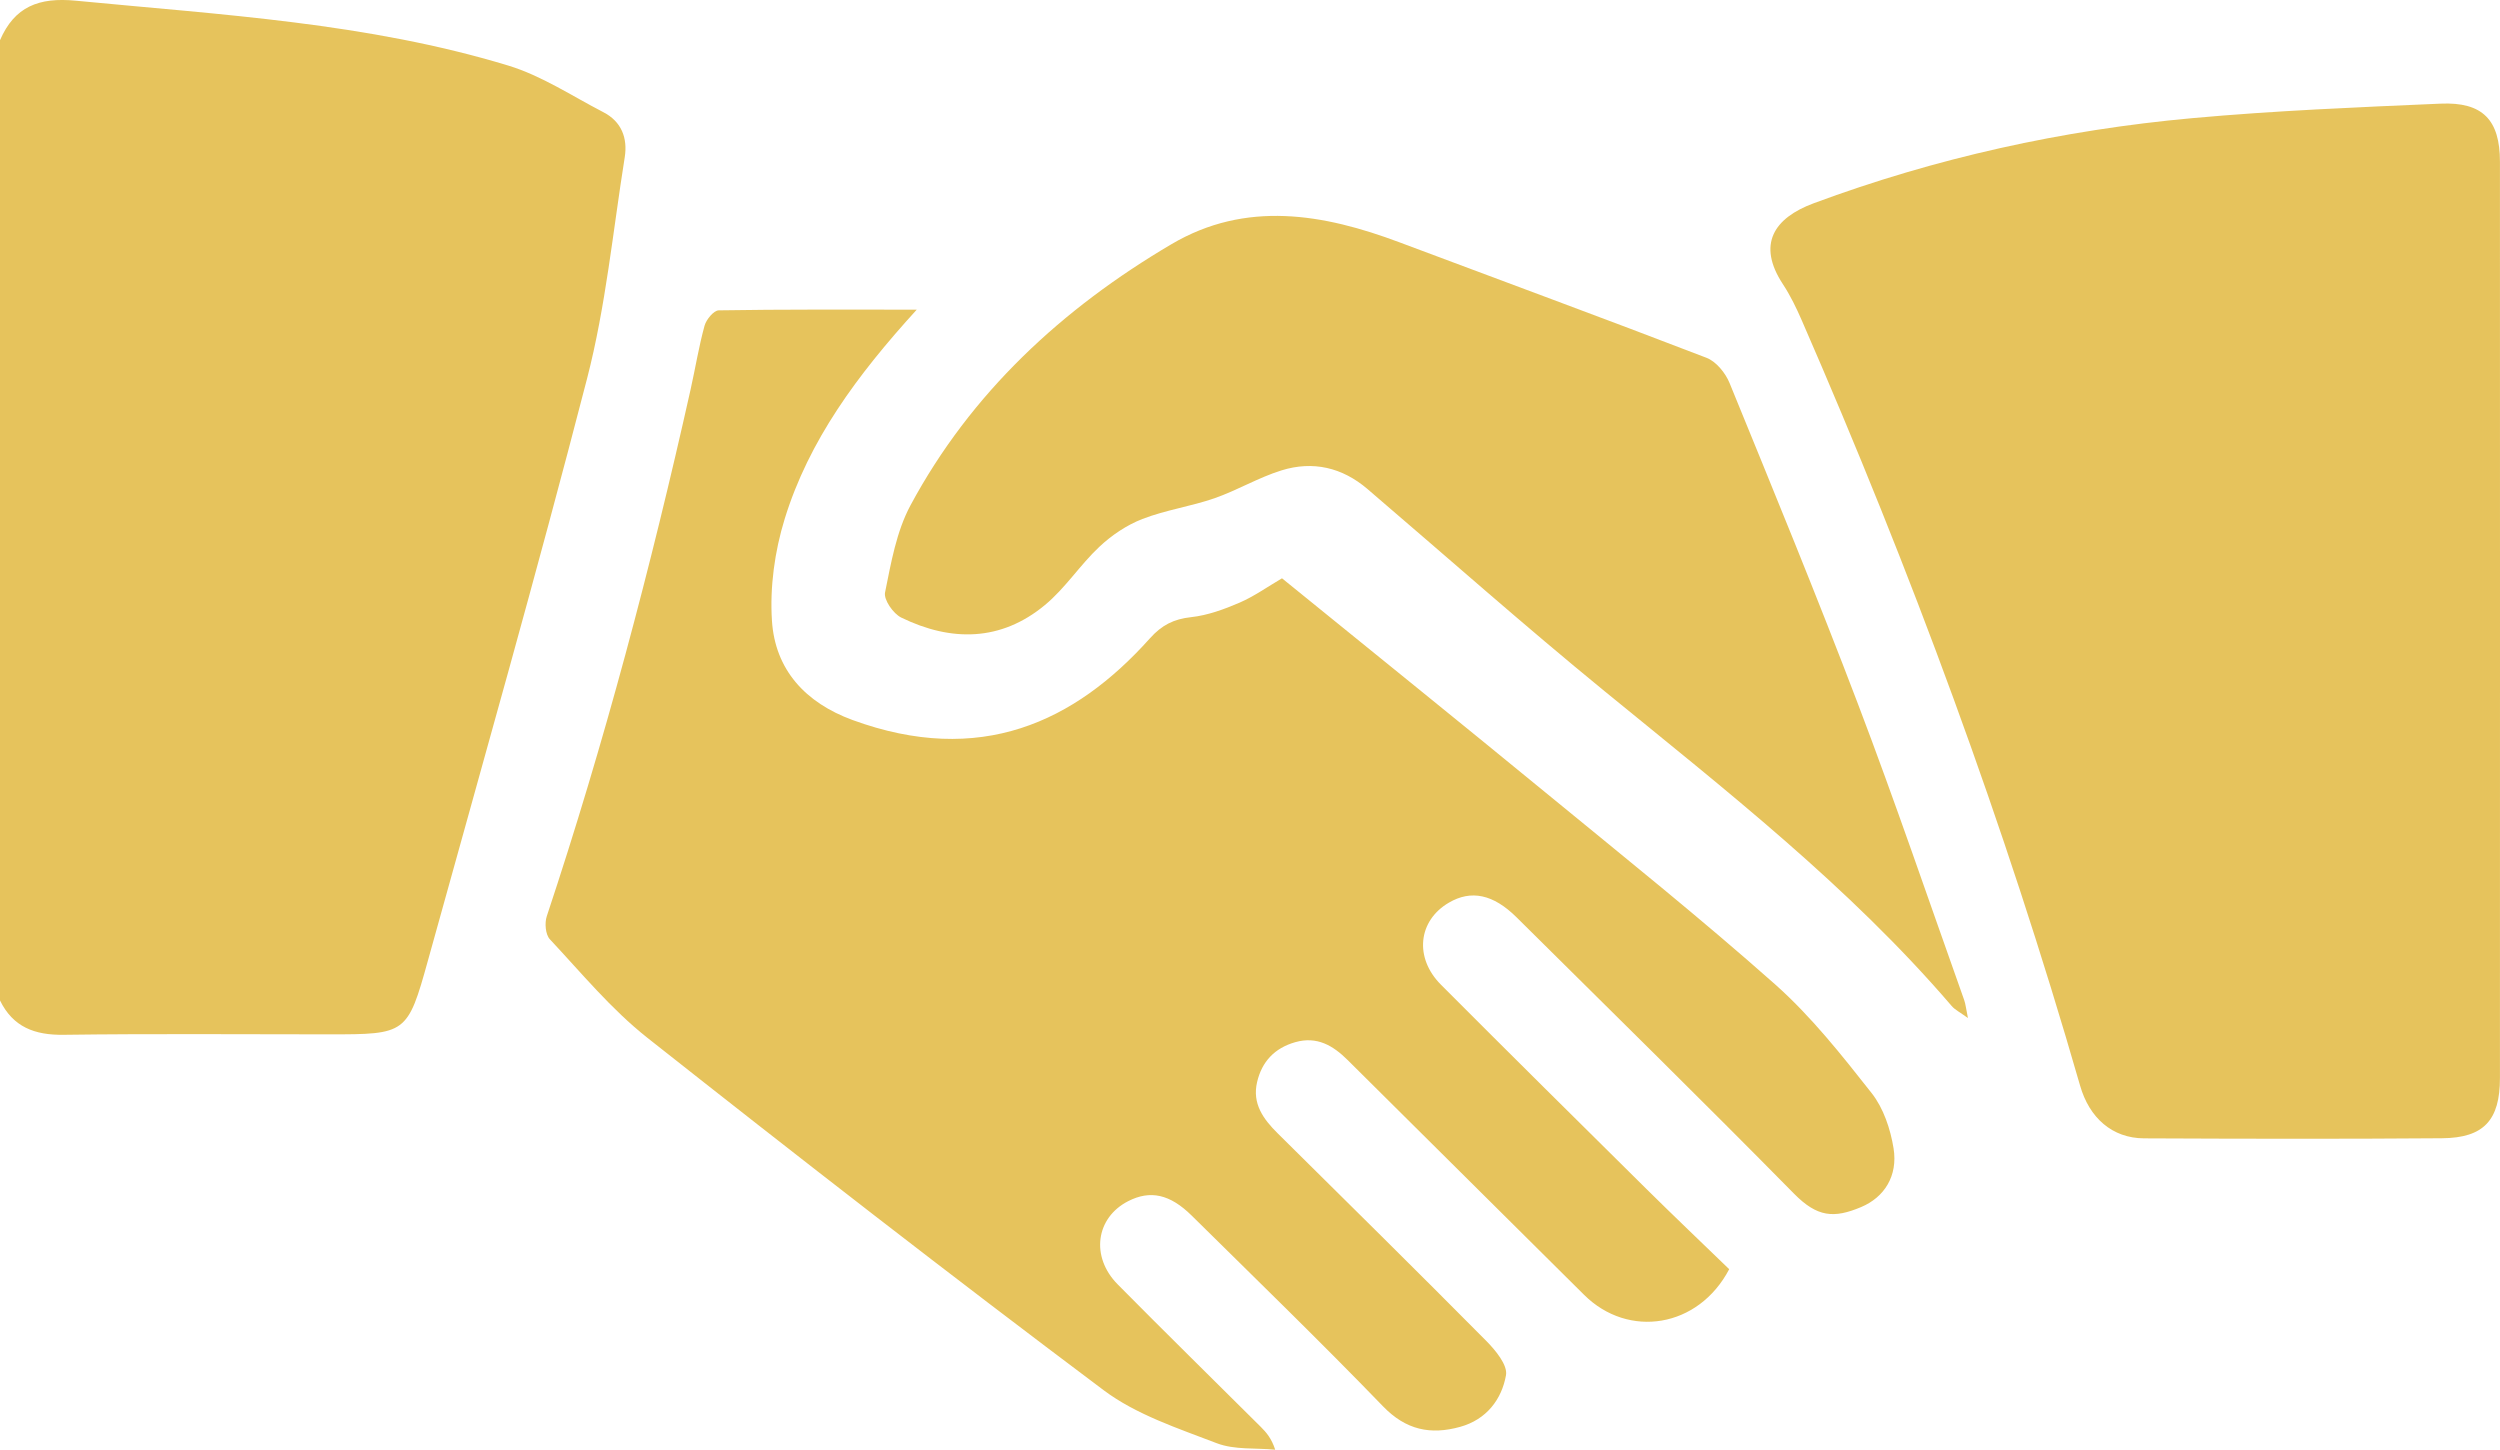 <svg width="50" height="29" viewBox="0 0 50 29" fill="none" xmlns="http://www.w3.org/2000/svg">
<path fill-rule="evenodd" clip-rule="evenodd" d="M0 0.804C0.291 0.132 0.777 -0.058 1.517 0.014C4.424 0.296 7.35 0.456 10.164 1.311C10.832 1.514 11.439 1.919 12.067 2.244C12.431 2.431 12.555 2.763 12.495 3.143C12.259 4.621 12.115 6.125 11.742 7.569C10.735 11.466 9.633 15.338 8.557 19.217C8.152 20.679 8.12 20.687 6.59 20.687C4.818 20.687 3.045 20.672 1.272 20.696C0.691 20.704 0.259 20.539 0 20.009V0.804Z" fill="#E6C35C"/>
<path fill-rule="evenodd" clip-rule="evenodd" d="M18.335 6.193C17.14 7.505 16.178 8.809 15.694 10.377C15.494 11.025 15.395 11.742 15.439 12.415C15.502 13.395 16.107 14.054 17.05 14.4C19.595 15.331 21.49 14.453 23 12.765C23.236 12.502 23.474 12.381 23.823 12.343C24.154 12.307 24.485 12.185 24.794 12.052C25.084 11.926 25.347 11.738 25.64 11.566C27.412 13.005 29.168 14.42 30.91 15.85C32.453 17.116 34.011 18.364 35.502 19.687C36.223 20.328 36.833 21.1 37.432 21.861C37.669 22.161 37.809 22.58 37.871 22.965C37.961 23.52 37.685 23.947 37.223 24.141C36.677 24.371 36.345 24.345 35.879 23.872C34.047 22.012 32.183 20.183 30.329 18.344C29.864 17.884 29.422 17.793 28.978 18.053C28.362 18.412 28.28 19.154 28.82 19.695C30.182 21.061 31.554 22.419 32.926 23.777C33.478 24.323 34.041 24.858 34.584 25.384C33.969 26.557 32.57 26.779 31.682 25.897C30.106 24.331 28.53 22.765 26.952 21.2C26.663 20.913 26.342 20.72 25.907 20.843C25.492 20.961 25.238 21.231 25.142 21.641C25.041 22.072 25.265 22.381 25.553 22.666C26.948 24.047 28.345 25.425 29.726 26.819C29.911 27.006 30.155 27.301 30.12 27.503C30.035 27.989 29.727 28.392 29.203 28.537C28.614 28.701 28.119 28.602 27.66 28.126C26.409 26.832 25.116 25.578 23.835 24.313C23.397 23.88 23.003 23.799 22.564 24.023C21.915 24.355 21.807 25.135 22.354 25.688C23.301 26.646 24.262 27.588 25.216 28.538C25.326 28.648 25.429 28.765 25.504 28.994C25.113 28.956 24.69 29 24.337 28.865C23.559 28.566 22.726 28.294 22.073 27.804C18.997 25.497 15.961 23.137 12.945 20.754C12.225 20.185 11.628 19.459 10.997 18.785C10.909 18.691 10.89 18.459 10.936 18.323C12.087 14.863 13.017 11.344 13.812 7.789C13.907 7.364 13.976 6.933 14.091 6.514C14.125 6.391 14.275 6.208 14.375 6.207C15.654 6.186 16.934 6.193 18.335 6.193Z" fill="#E6C35C"/>
<path fill-rule="evenodd" clip-rule="evenodd" d="M50 12.445C50 15.483 50 18.522 49.999 21.56C49.999 22.403 49.678 22.759 48.838 22.765C46.852 22.781 44.867 22.776 42.882 22.767C42.241 22.764 41.786 22.355 41.602 21.713C40.097 16.487 38.212 11.397 36.037 6.411C35.928 6.16 35.807 5.91 35.657 5.682C35.136 4.888 35.478 4.361 36.272 4.066C38.714 3.159 41.25 2.599 43.846 2.363C45.496 2.213 47.154 2.145 48.81 2.073C49.656 2.036 49.998 2.399 49.999 3.233C50.001 6.304 50 9.374 50 12.445Z" fill="#E6C35C"/>
<path fill-rule="evenodd" clip-rule="evenodd" d="M39.359 20.361C39.197 20.243 39.098 20.196 39.033 20.119C36.984 17.73 34.513 15.803 32.088 13.821C30.48 12.507 28.927 11.129 27.349 9.78C26.844 9.348 26.257 9.213 25.632 9.407C25.17 9.55 24.745 9.807 24.287 9.966C23.816 10.129 23.311 10.2 22.848 10.38C22.534 10.501 22.233 10.705 21.987 10.936C21.6 11.299 21.305 11.765 20.898 12.101C20.018 12.831 19.024 12.838 18.026 12.352C17.865 12.274 17.671 11.994 17.701 11.849C17.821 11.257 17.928 10.632 18.209 10.108C19.42 7.855 21.245 6.17 23.434 4.881C24.92 4.007 26.465 4.274 27.991 4.847C30.037 5.616 32.09 6.37 34.13 7.156C34.323 7.23 34.509 7.459 34.591 7.66C35.463 9.794 36.341 11.926 37.16 14.081C37.905 16.039 38.58 18.024 39.283 19.999C39.313 20.083 39.32 20.175 39.359 20.361Z" fill="#E6C35C"/>
</svg>
